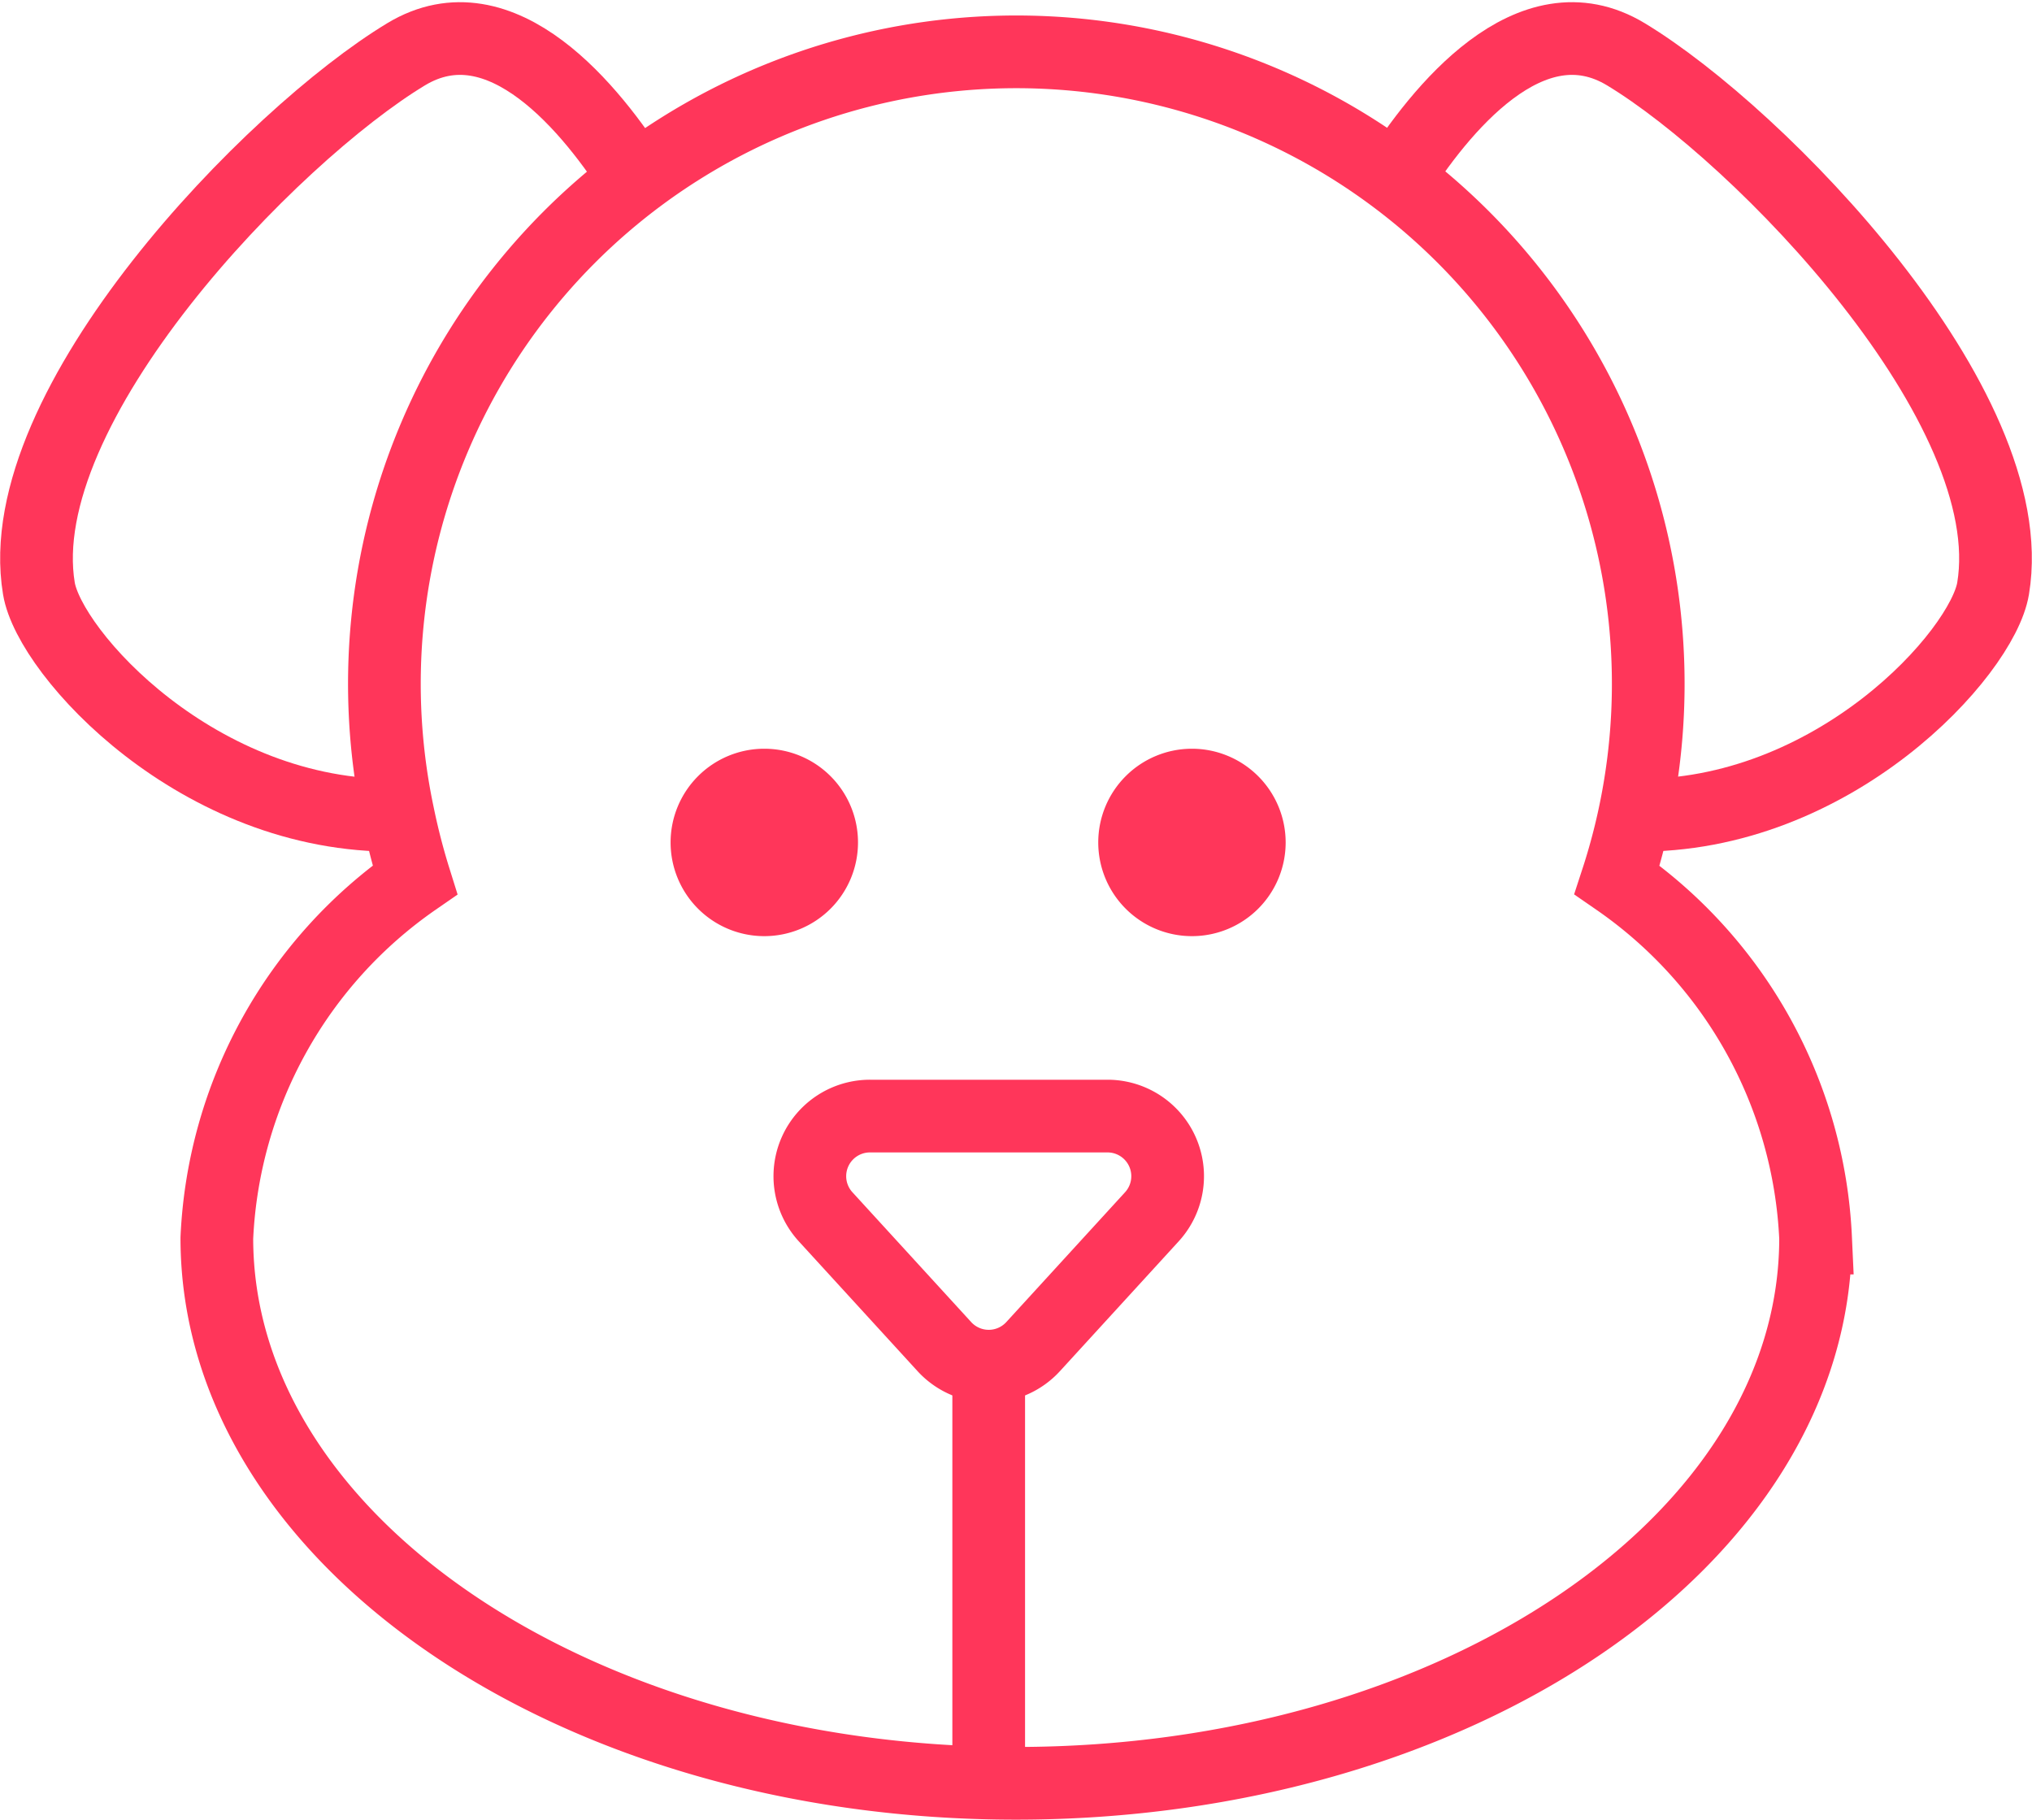 <svg xmlns="http://www.w3.org/2000/svg" width="27.953" height="25.03" viewBox="0 0 27.953 25.03">
  <g id="Group_30815" data-name="Group 30815" transform="translate(-524.83 -2460.698)">
    <path id="Path_10866" data-name="Path 10866" d="M67.592,2.458c-.61-.965-1.861-2.535-3.176-1.741-1.842,1.113-5.467,4.841-5.051,7.347.147.889,2.191,3.158,4.93,3.12" transform="translate(466 2460.728)" fill="none" stroke="#ff365a" stroke-miterlimit="10" stroke-width="1"/>
    <path id="Path_10867" data-name="Path 10867" d="M78.021,2.458c.61-.965,1.861-2.535,3.176-1.741,1.842,1.113,5.467,4.841,5.051,7.347-.147.889-2.191,3.158-4.93,3.12" transform="translate(466 2460.728)" fill="none" stroke="#ff365a" stroke-miterlimit="10" stroke-width="1"/>
    <path id="Path_10868" data-name="Path 10868" d="M81.075,12.073a8.693,8.693,0,1,0-16.767-.889,9.123,9.123,0,0,0,.23.889A6.34,6.34,0,0,0,61.813,17c0,4.14,4.921,7.5,10.993,7.5s11-3.356,11-7.5A6.341,6.341,0,0,0,81.075,12.073Z" transform="translate(466 2460.728)" fill="none" stroke="#ff365a" stroke-miterlimit="10" stroke-width="1"/>
    <path id="Path_10869" data-name="Path 10869" d="M70.633,11.558a1.289,1.289,0,1,1-1.289-1.289,1.289,1.289,0,0,1,1.289,1.289" transform="translate(466 2460.728)" fill="#ff365a"/>
    <path id="Path_10870" data-name="Path 10870" d="M76.516,11.558a1.289,1.289,0,1,1-1.289-1.289,1.29,1.29,0,0,1,1.289,1.289" transform="translate(466 2460.728)" fill="#ff365a"/>
    <path id="Path_10871" data-name="Path 10871" d="M71.821,18.493l-1.633-1.785a.827.827,0,0,1,.611-1.386h3.266a.827.827,0,0,1,.61,1.386l-1.633,1.785A.827.827,0,0,1,71.821,18.493Z" transform="translate(466 2460.728)" fill="none" stroke="#ff365a" stroke-miterlimit="10" stroke-width="1"/>
    <line id="Line_6141" data-name="Line 6141" y1="5.794" transform="translate(538.431 2479.429)" fill="none" stroke="#ff365a" stroke-miterlimit="10" stroke-width="1"/>
  </g>
</svg>
